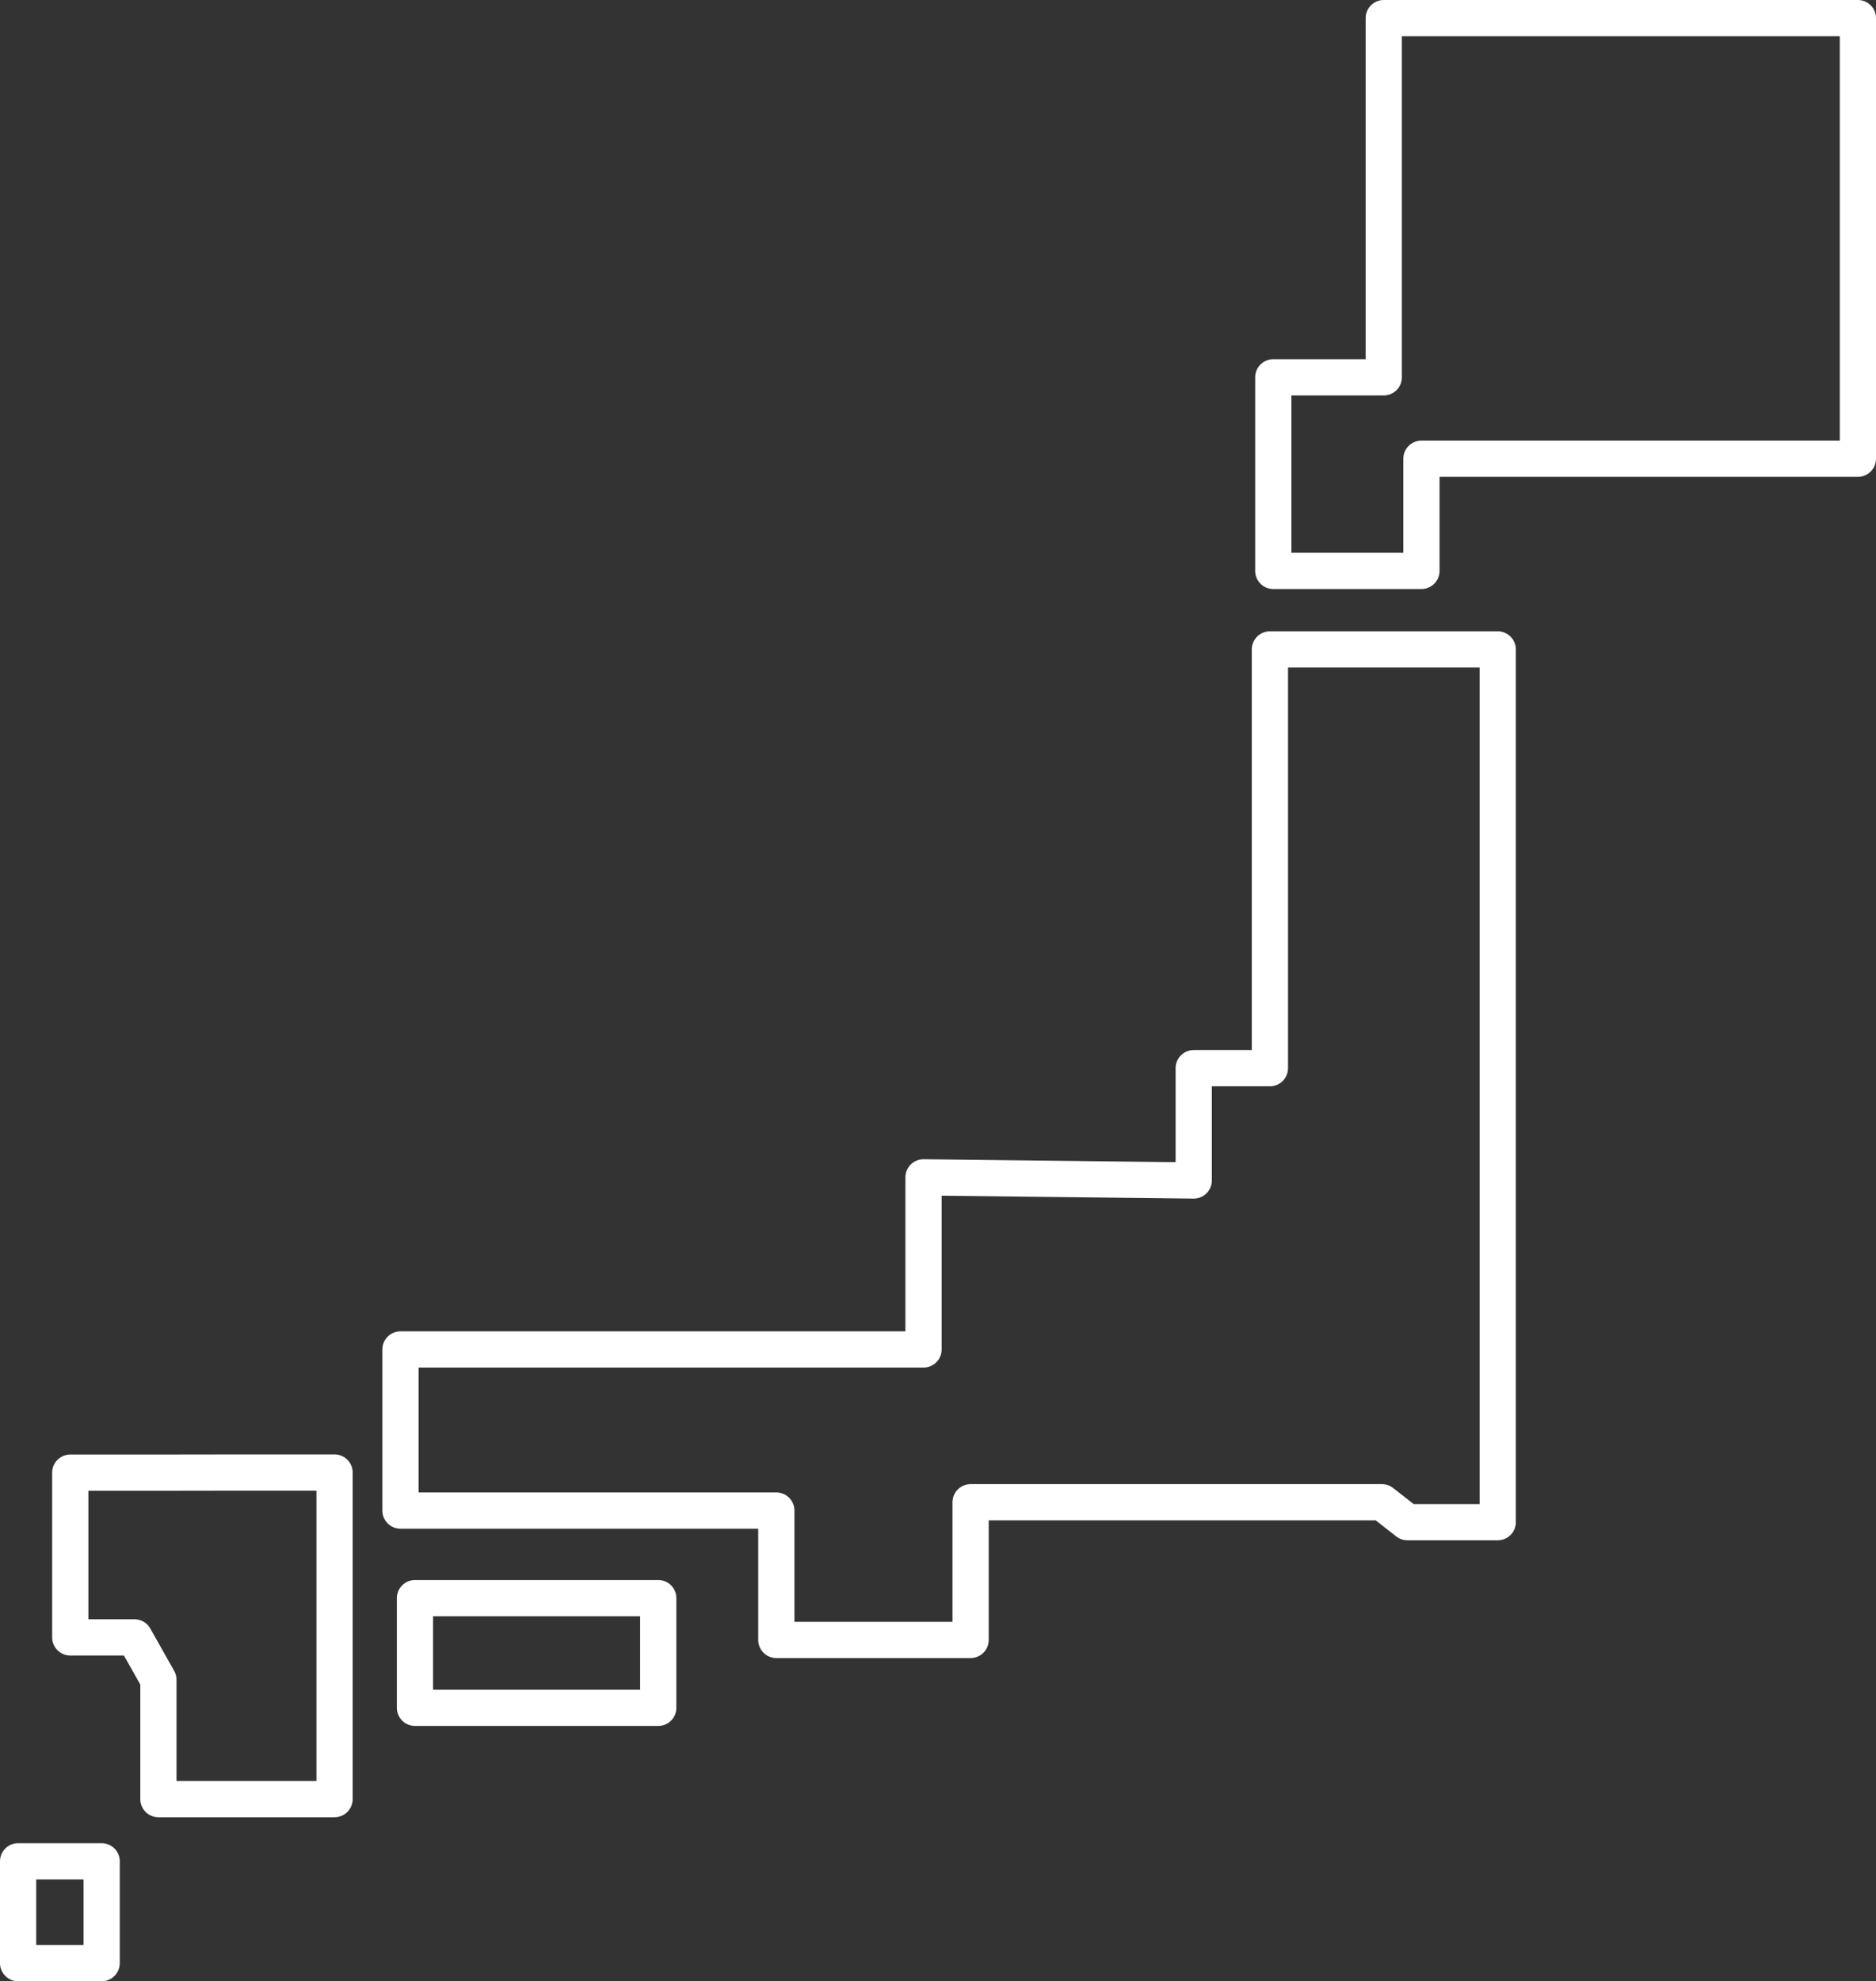 <svg xmlns="http://www.w3.org/2000/svg" viewBox="0 0 155.38 164.04"><rect x="0" y="0" width="155.38" height="164.04" fill="#333333" stroke="none"/><defs><style>.cls-1{fill:none;stroke:#fff;stroke-linecap:round;stroke-linejoin:round;stroke-width:3px;}</style></defs><g id="レイヤー_2" data-name="レイヤー 2"><g id="内容"><path class="cls-1" d="M76.49,107.61v4.12H33.17v13.34H64.3v4.79h0v5.92H80.39v-11.4h34.07l2.11,1.65h7.48V53.77H105.18V88.44H98.87v9.3l-22.38-.26v10.13"/><polygon class="cls-1" points="114.61 1.5 114.61 31.24 105.46 31.24 105.46 34.24 105.46 37.98 105.46 47.27 117.73 47.27 117.73 37.98 153.88 37.98 153.88 1.5 114.61 1.5"/><polygon class="cls-1" points="34.37 132.32 34.37 136.42 34.37 141.4 45.42 141.4 54.52 141.4 54.52 136.42 54.52 132.32 45.42 132.32 34.37 132.32"/><polygon class="cls-1" points="27.71 131.77 27.71 121.92 20.41 121.92 13.12 121.93 5.82 121.93 5.82 128.02 5.82 135.57 11.14 135.57 13.12 139.08 13.12 148.96 20.41 148.96 27.71 148.96 27.71 141.5 27.71 141.5 27.71 131.77"/><rect class="cls-1" x="1.5" y="154.11" width="6.92" height="8.43"/></g></g></svg>